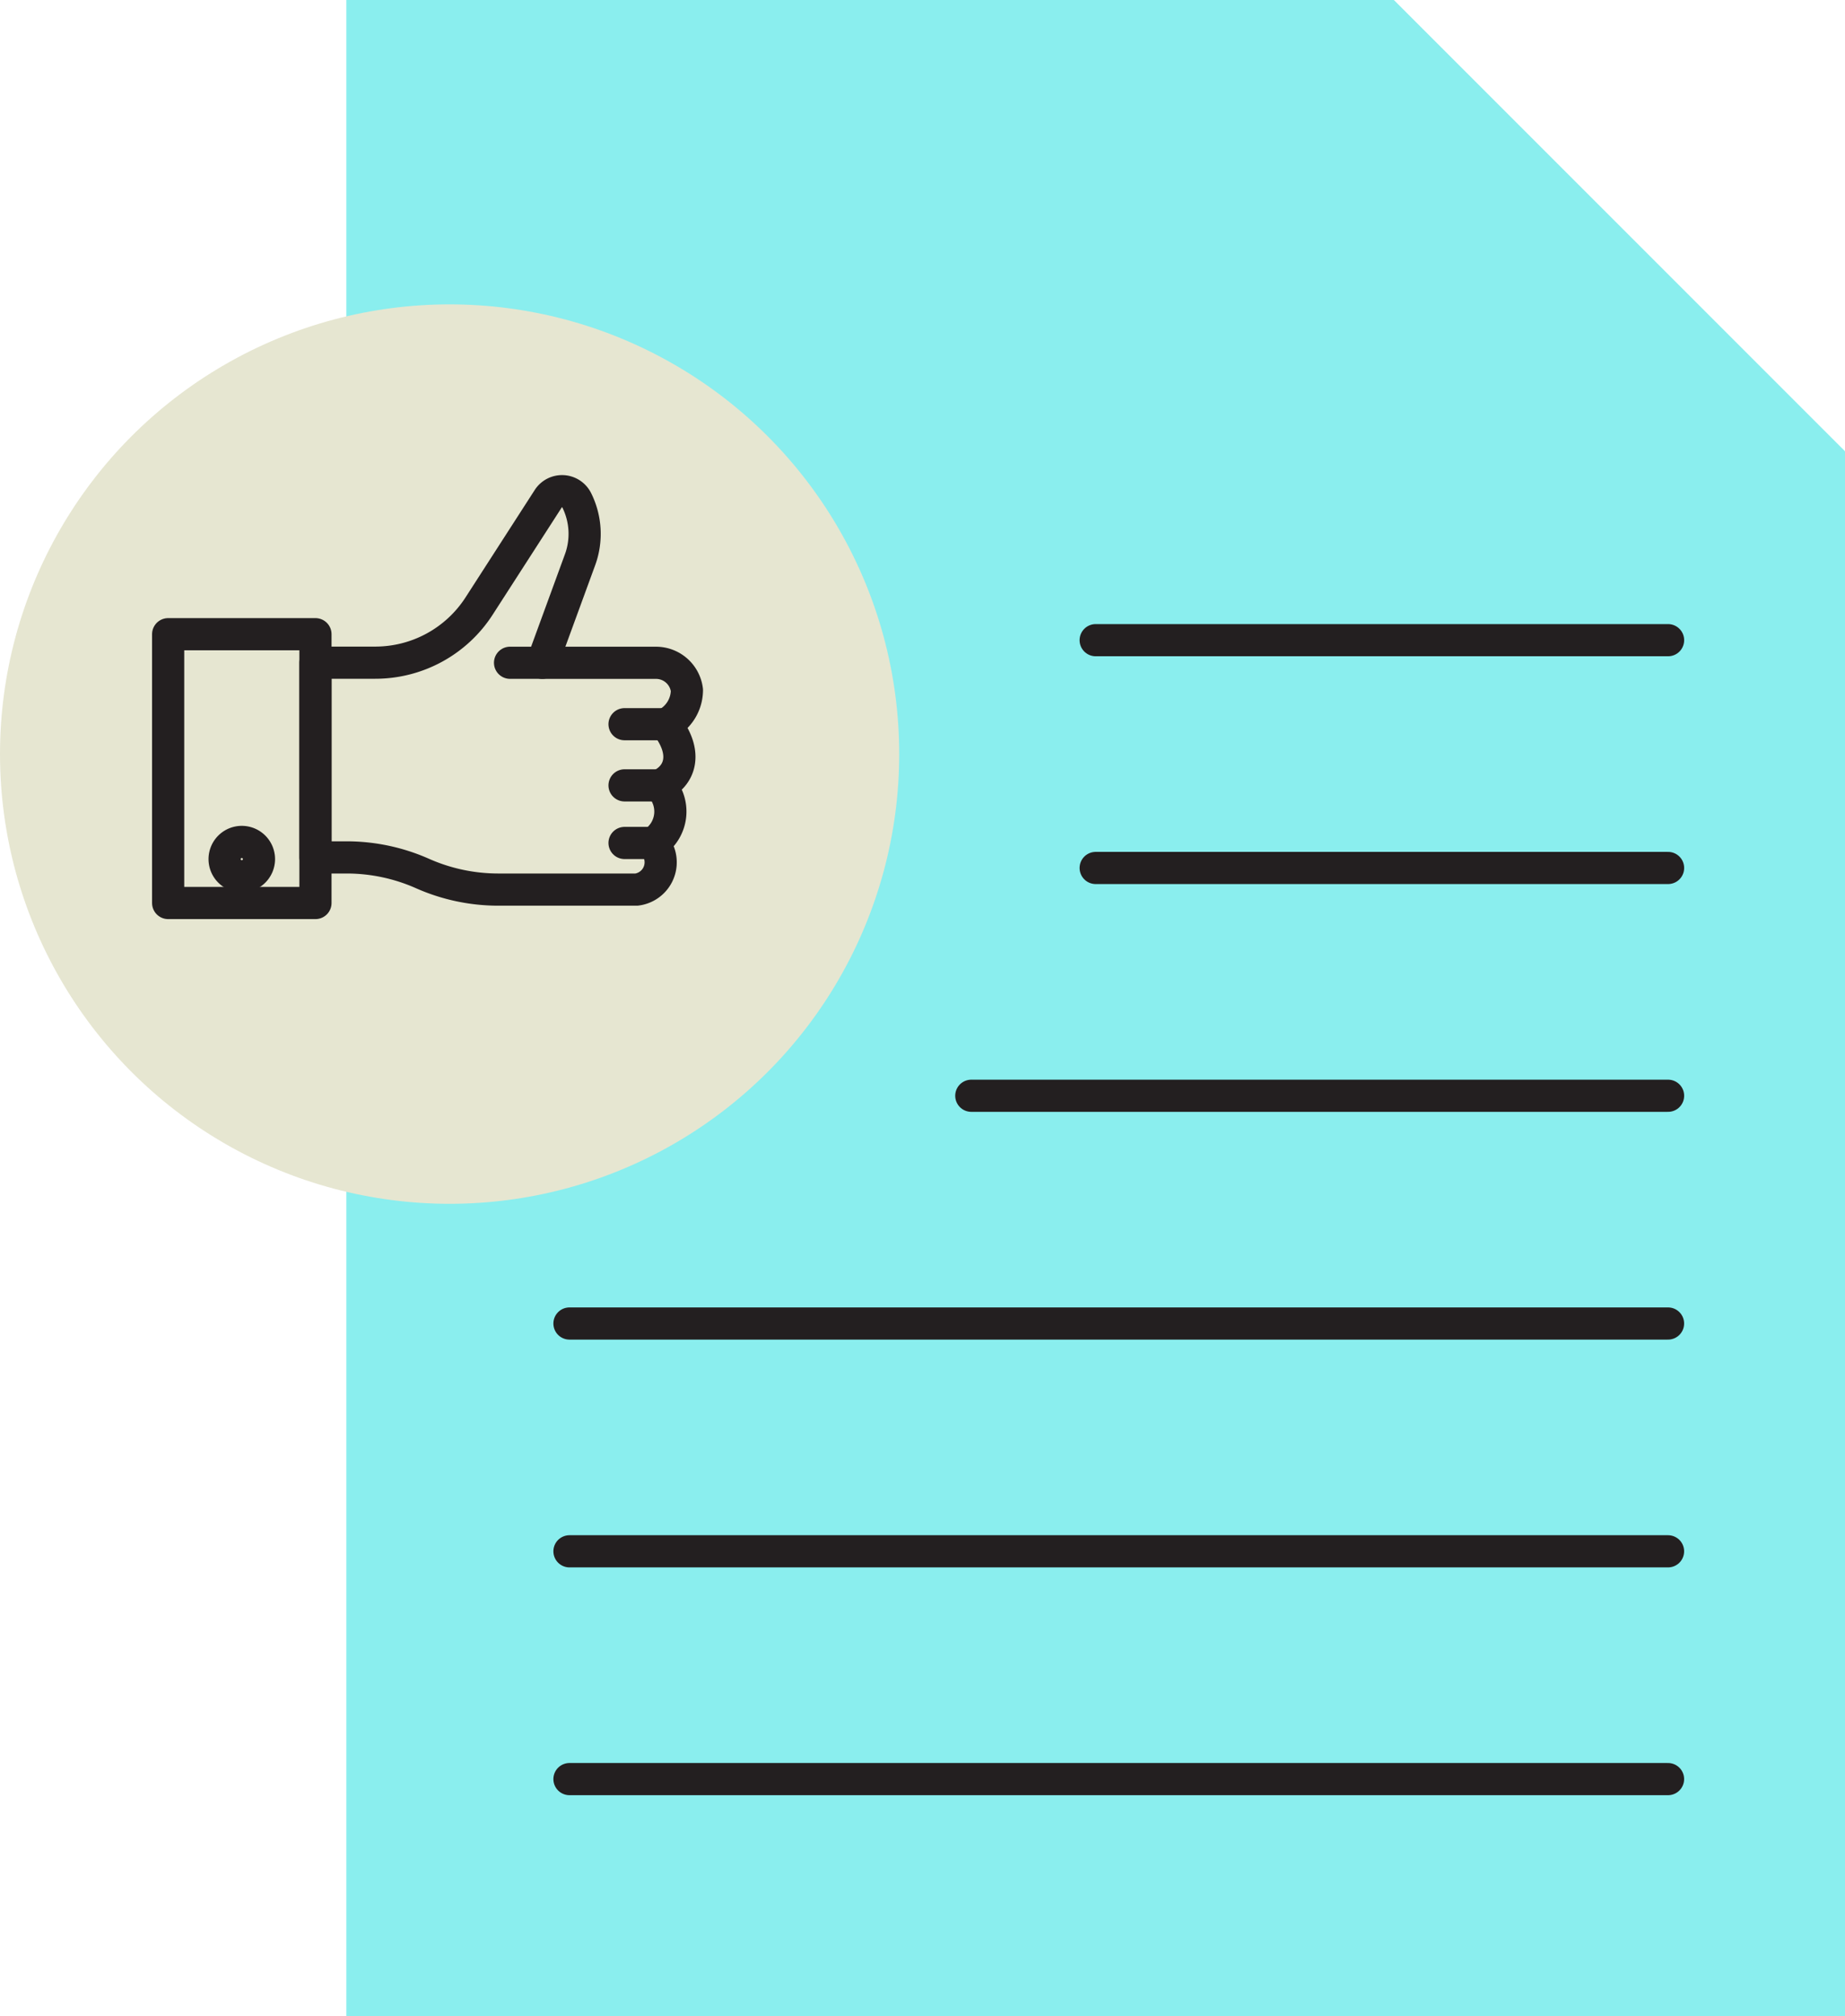 <svg xmlns="http://www.w3.org/2000/svg" width="57.352" height="62.658" viewBox="0 0 57.352 62.658">
  <g id="Group_96" data-name="Group 96" transform="translate(-230 -2175.48)">
    <g id="Group_95" data-name="Group 95" transform="translate(-97.5 9.266)">
      <g id="Group_89" data-name="Group 89" transform="translate(327.5 2166.214)">
        <g id="Group_86" data-name="Group 86">
          <path id="Path_28" data-name="Path 28" d="M64.926,334.65v62.658h46.586V348.678L97.484,334.65Z" transform="translate(-54.16 -334.65)" fill="#8aeeee"/>
          <path id="Path_29" data-name="Path 29" d="M125.235,348.678H111.206V334.65Z" transform="translate(-67.882 -334.65)" fill="#8aeeee"/>
          <g id="Group_85" data-name="Group 85" transform="translate(0 9.459)">
            <circle id="Ellipse_9" data-name="Ellipse 9" cx="13.976" cy="13.976" r="13.976" fill="#e6e6d1"/>
          </g>
          <line id="Line_10" data-name="Line 10" x2="17.793" transform="translate(34.059 19.895)" fill="none" stroke="#231f20" stroke-linecap="round" stroke-linejoin="round" stroke-width="1"/>
          <line id="Line_11" data-name="Line 11" x2="17.793" transform="translate(34.059 26.974)" fill="none" stroke="#231f20" stroke-linecap="round" stroke-linejoin="round" stroke-width="1"/>
          <line id="Line_12" data-name="Line 12" x2="21.659" transform="translate(30.193 34.053)" fill="none" stroke="#231f20" stroke-linecap="round" stroke-linejoin="round" stroke-width="1"/>
          <line id="Line_13" data-name="Line 13" x2="34.149" transform="translate(17.702 41.131)" fill="none" stroke="#231f20" stroke-linecap="round" stroke-linejoin="round" stroke-width="1"/>
          <line id="Line_14" data-name="Line 14" x2="34.149" transform="translate(17.702 48.21)" fill="none" stroke="#231f20" stroke-linecap="round" stroke-linejoin="round" stroke-width="1"/>
          <line id="Line_15" data-name="Line 15" x2="34.149" transform="translate(17.702 55.289)" fill="none" stroke="#231f20" stroke-linecap="round" stroke-linejoin="round" stroke-width="1"/>
        </g>
        <g id="Group_88" data-name="Group 88" transform="translate(5.227 15.267)">
          <g id="Group_87" data-name="Group 87">
            <rect id="Rectangle_6" data-name="Rectangle 6" width="4.579" height="8.354" transform="translate(0 4.442)" fill="none" stroke="#231f20" stroke-linecap="round" stroke-linejoin="round" stroke-width="1"/>
            <path id="Path_30" data-name="Path 30" d="M74.451,363.591a1.194,1.194,0,0,0,.657-1.059.968.968,0,0,0-.953-.85H70.614l1.171-3.2a2.341,2.341,0,0,0-.107-1.86.51.51,0,0,0-.881-.039l-2.149,3.335a3.839,3.839,0,0,1-3.228,1.76H63.561v6.052h.972a5.812,5.812,0,0,1,2.355.5h0a5.812,5.812,0,0,0,2.355.5h4.3a.855.855,0,0,0,.689-1.164,1.569,1.569,0,0,0-.17-.285h0a1.163,1.163,0,0,0,.2-1.79C74.889,365.214,75.165,364.492,74.451,363.591Z" transform="translate(-58.982 -356.351)" fill="none" stroke="#231f20" stroke-linecap="round" stroke-linejoin="round" stroke-width="1"/>
            <line id="Line_16" data-name="Line 16" x1="1.282" transform="translate(14.187 7.239)" fill="none" stroke="#231f20" stroke-linecap="round" stroke-linejoin="round" stroke-width="1"/>
            <line id="Line_17" data-name="Line 17" x1="1.087" transform="translate(14.187 9.14)" fill="none" stroke="#231f20" stroke-linecap="round" stroke-linejoin="round" stroke-width="1"/>
            <line id="Line_18" data-name="Line 18" x1="0.889" transform="translate(14.187 10.93)" fill="none" stroke="#231f20" stroke-linecap="round" stroke-linejoin="round" stroke-width="1"/>
            <line id="Line_19" data-name="Line 19" x1="1.004" transform="translate(10.628 5.33)" fill="none" stroke="#231f20" stroke-linecap="round" stroke-linejoin="round" stroke-width="1"/>
          </g>
          <path id="Path_31" data-name="Path 31" d="M60.082,371.843a.534.534,0,1,0,.534.534A.534.534,0,0,0,60.082,371.843Z" transform="translate(-57.793 -360.945)" fill="none" stroke="#231f20" stroke-linecap="round" stroke-linejoin="round" stroke-width="1"/>
        </g>
      </g>
    </g>
  </g>
</svg>
